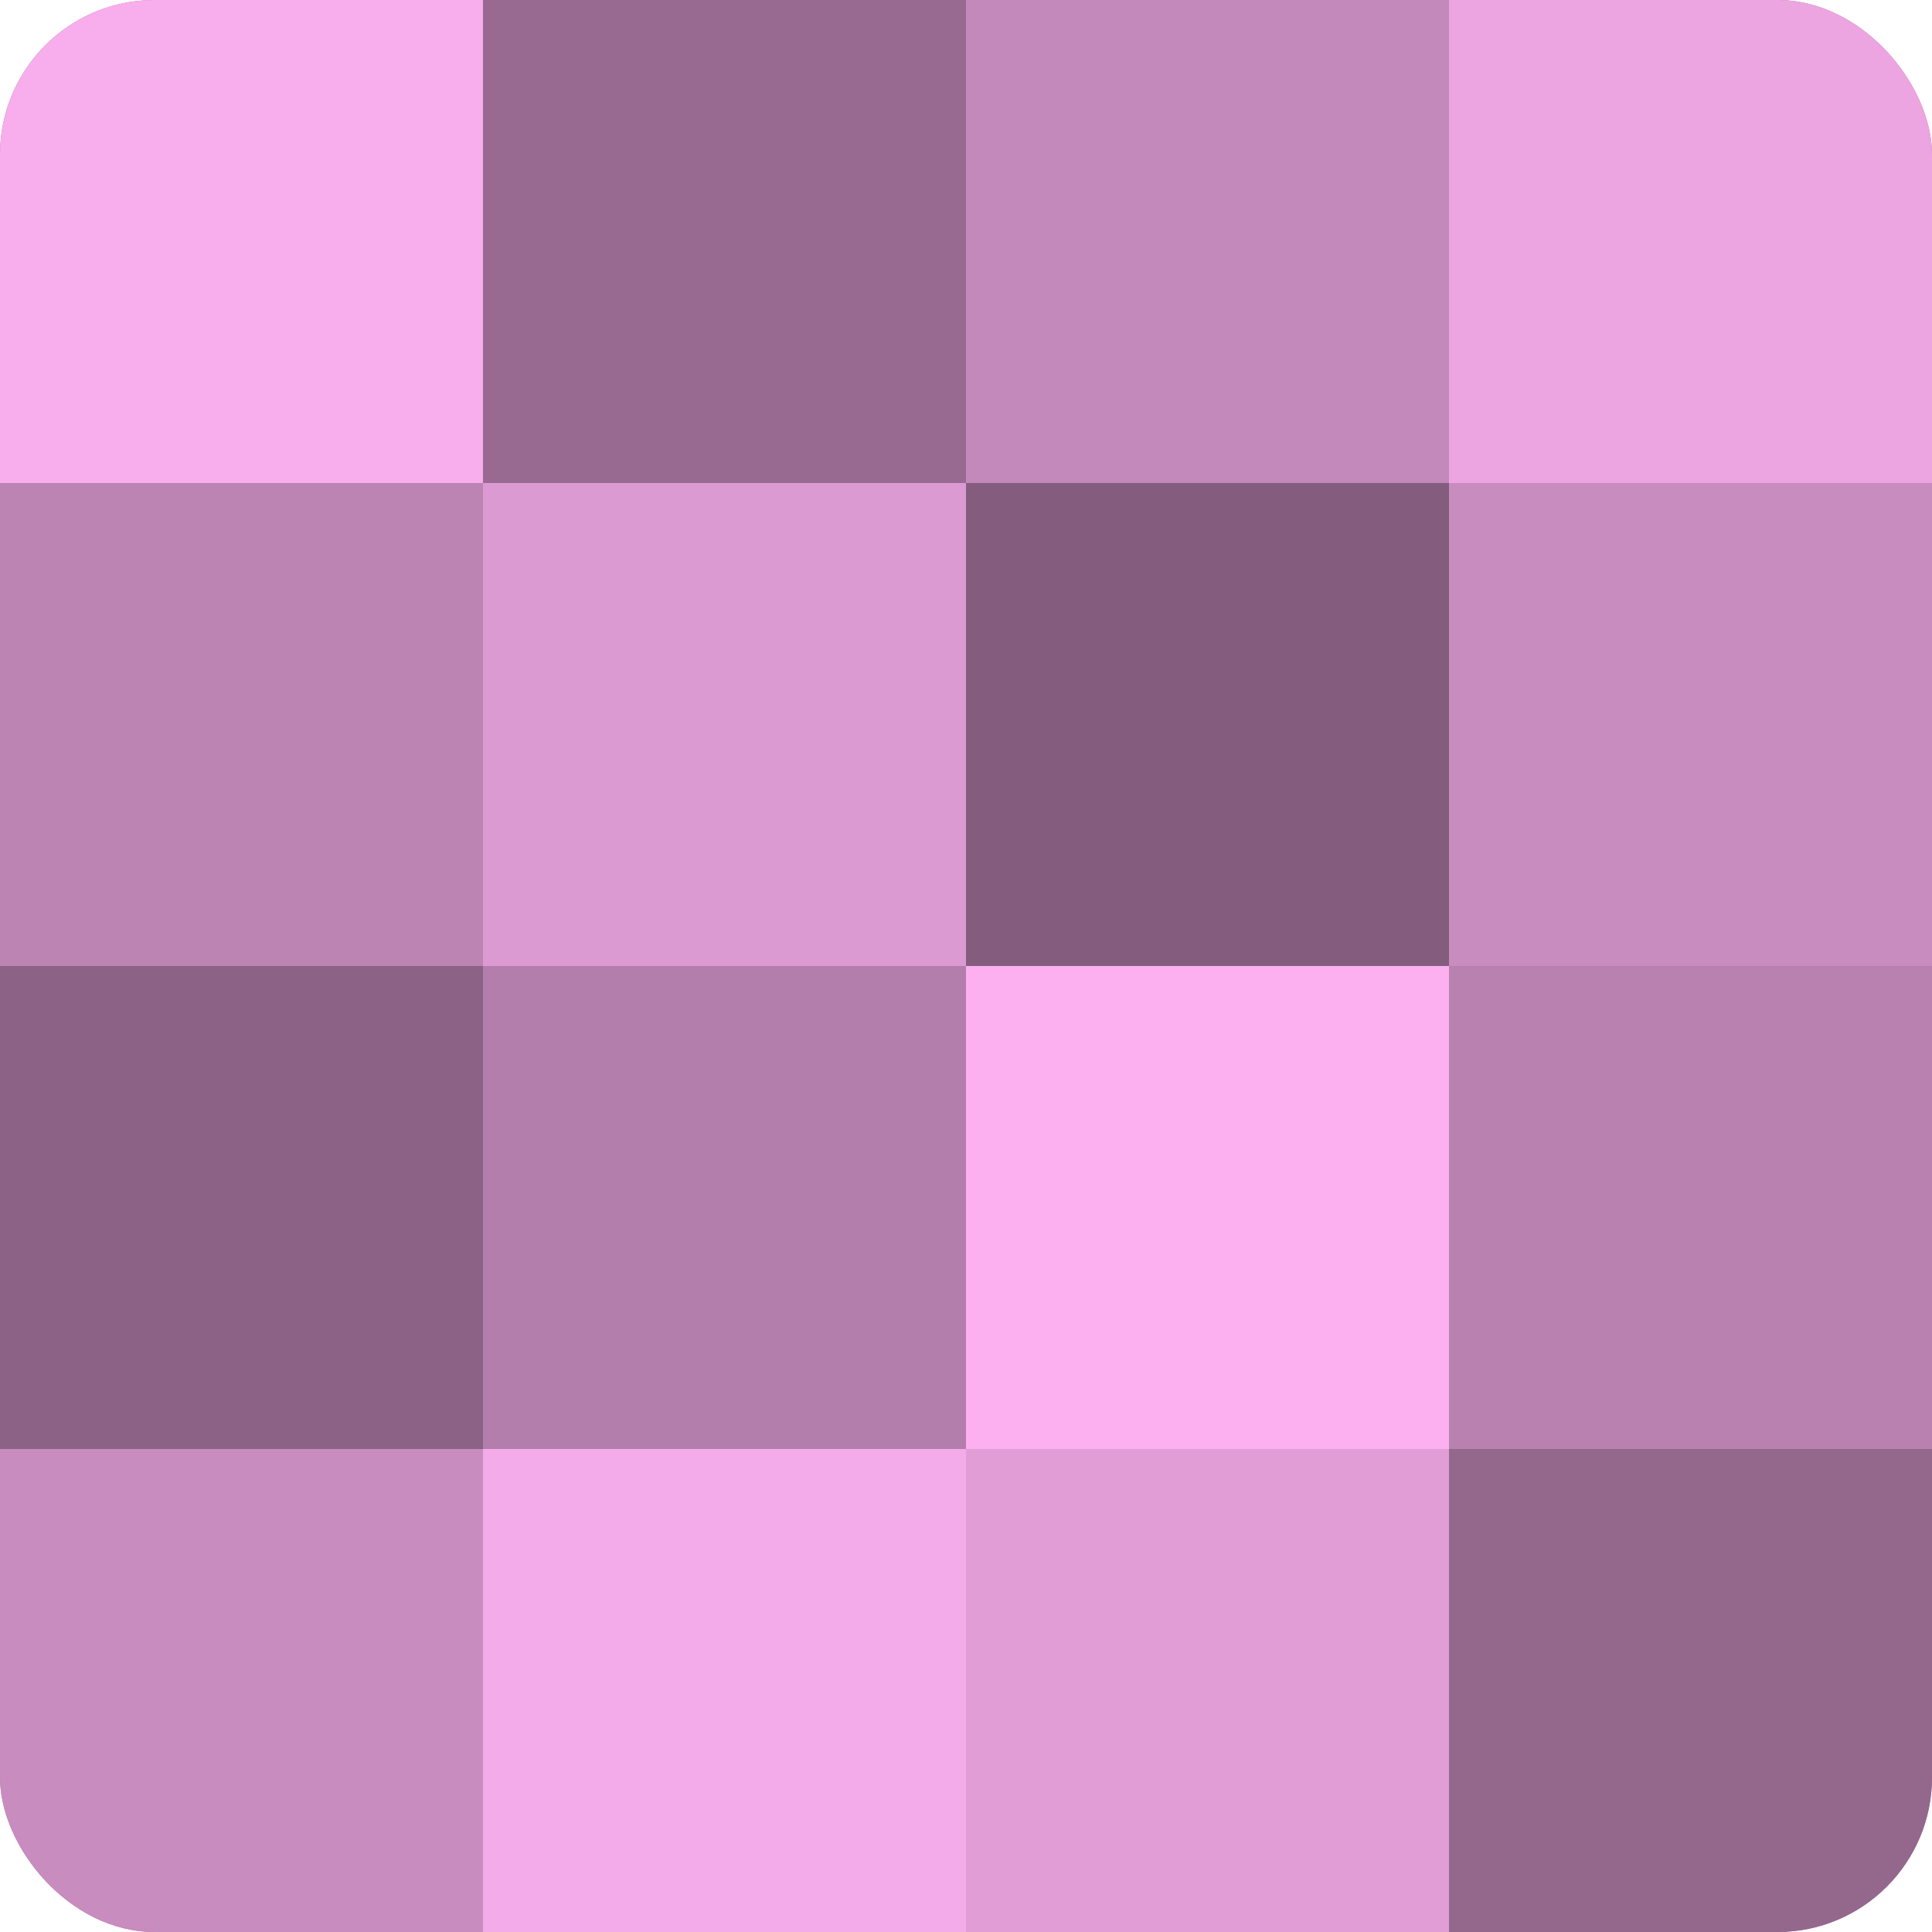 <?xml version="1.0" encoding="UTF-8"?>
<svg xmlns="http://www.w3.org/2000/svg" width="60" height="60" viewBox="0 0 100 100" preserveAspectRatio="xMidYMid meet"><defs><clipPath id="c" width="100" height="100"><rect width="100" height="100" rx="8" ry="8"/></clipPath></defs><g clip-path="url(#c)"><rect width="100" height="100" fill="#a07099"/><rect width="25" height="25" fill="#f8adec"/><rect y="25" width="25" height="25" fill="#bc84b3"/><rect y="50" width="25" height="25" fill="#8c6286"/><rect y="75" width="25" height="25" fill="#c88cbf"/><rect x="25" width="25" height="25" fill="#986a91"/><rect x="25" y="25" width="25" height="25" fill="#dc9ad2"/><rect x="25" y="50" width="25" height="25" fill="#b47eac"/><rect x="25" y="75" width="25" height="25" fill="#f4abe9"/><rect x="50" width="25" height="25" fill="#c489bb"/><rect x="50" y="25" width="25" height="25" fill="#845d7e"/><rect x="50" y="50" width="25" height="25" fill="#fcb0f0"/><rect x="50" y="75" width="25" height="25" fill="#e09dd6"/><rect x="75" width="25" height="25" fill="#eca5e1"/><rect x="75" y="25" width="25" height="25" fill="#c88cbf"/><rect x="75" y="50" width="25" height="25" fill="#b881b0"/><rect x="75" y="75" width="25" height="25" fill="#94688d"/></g></svg>
